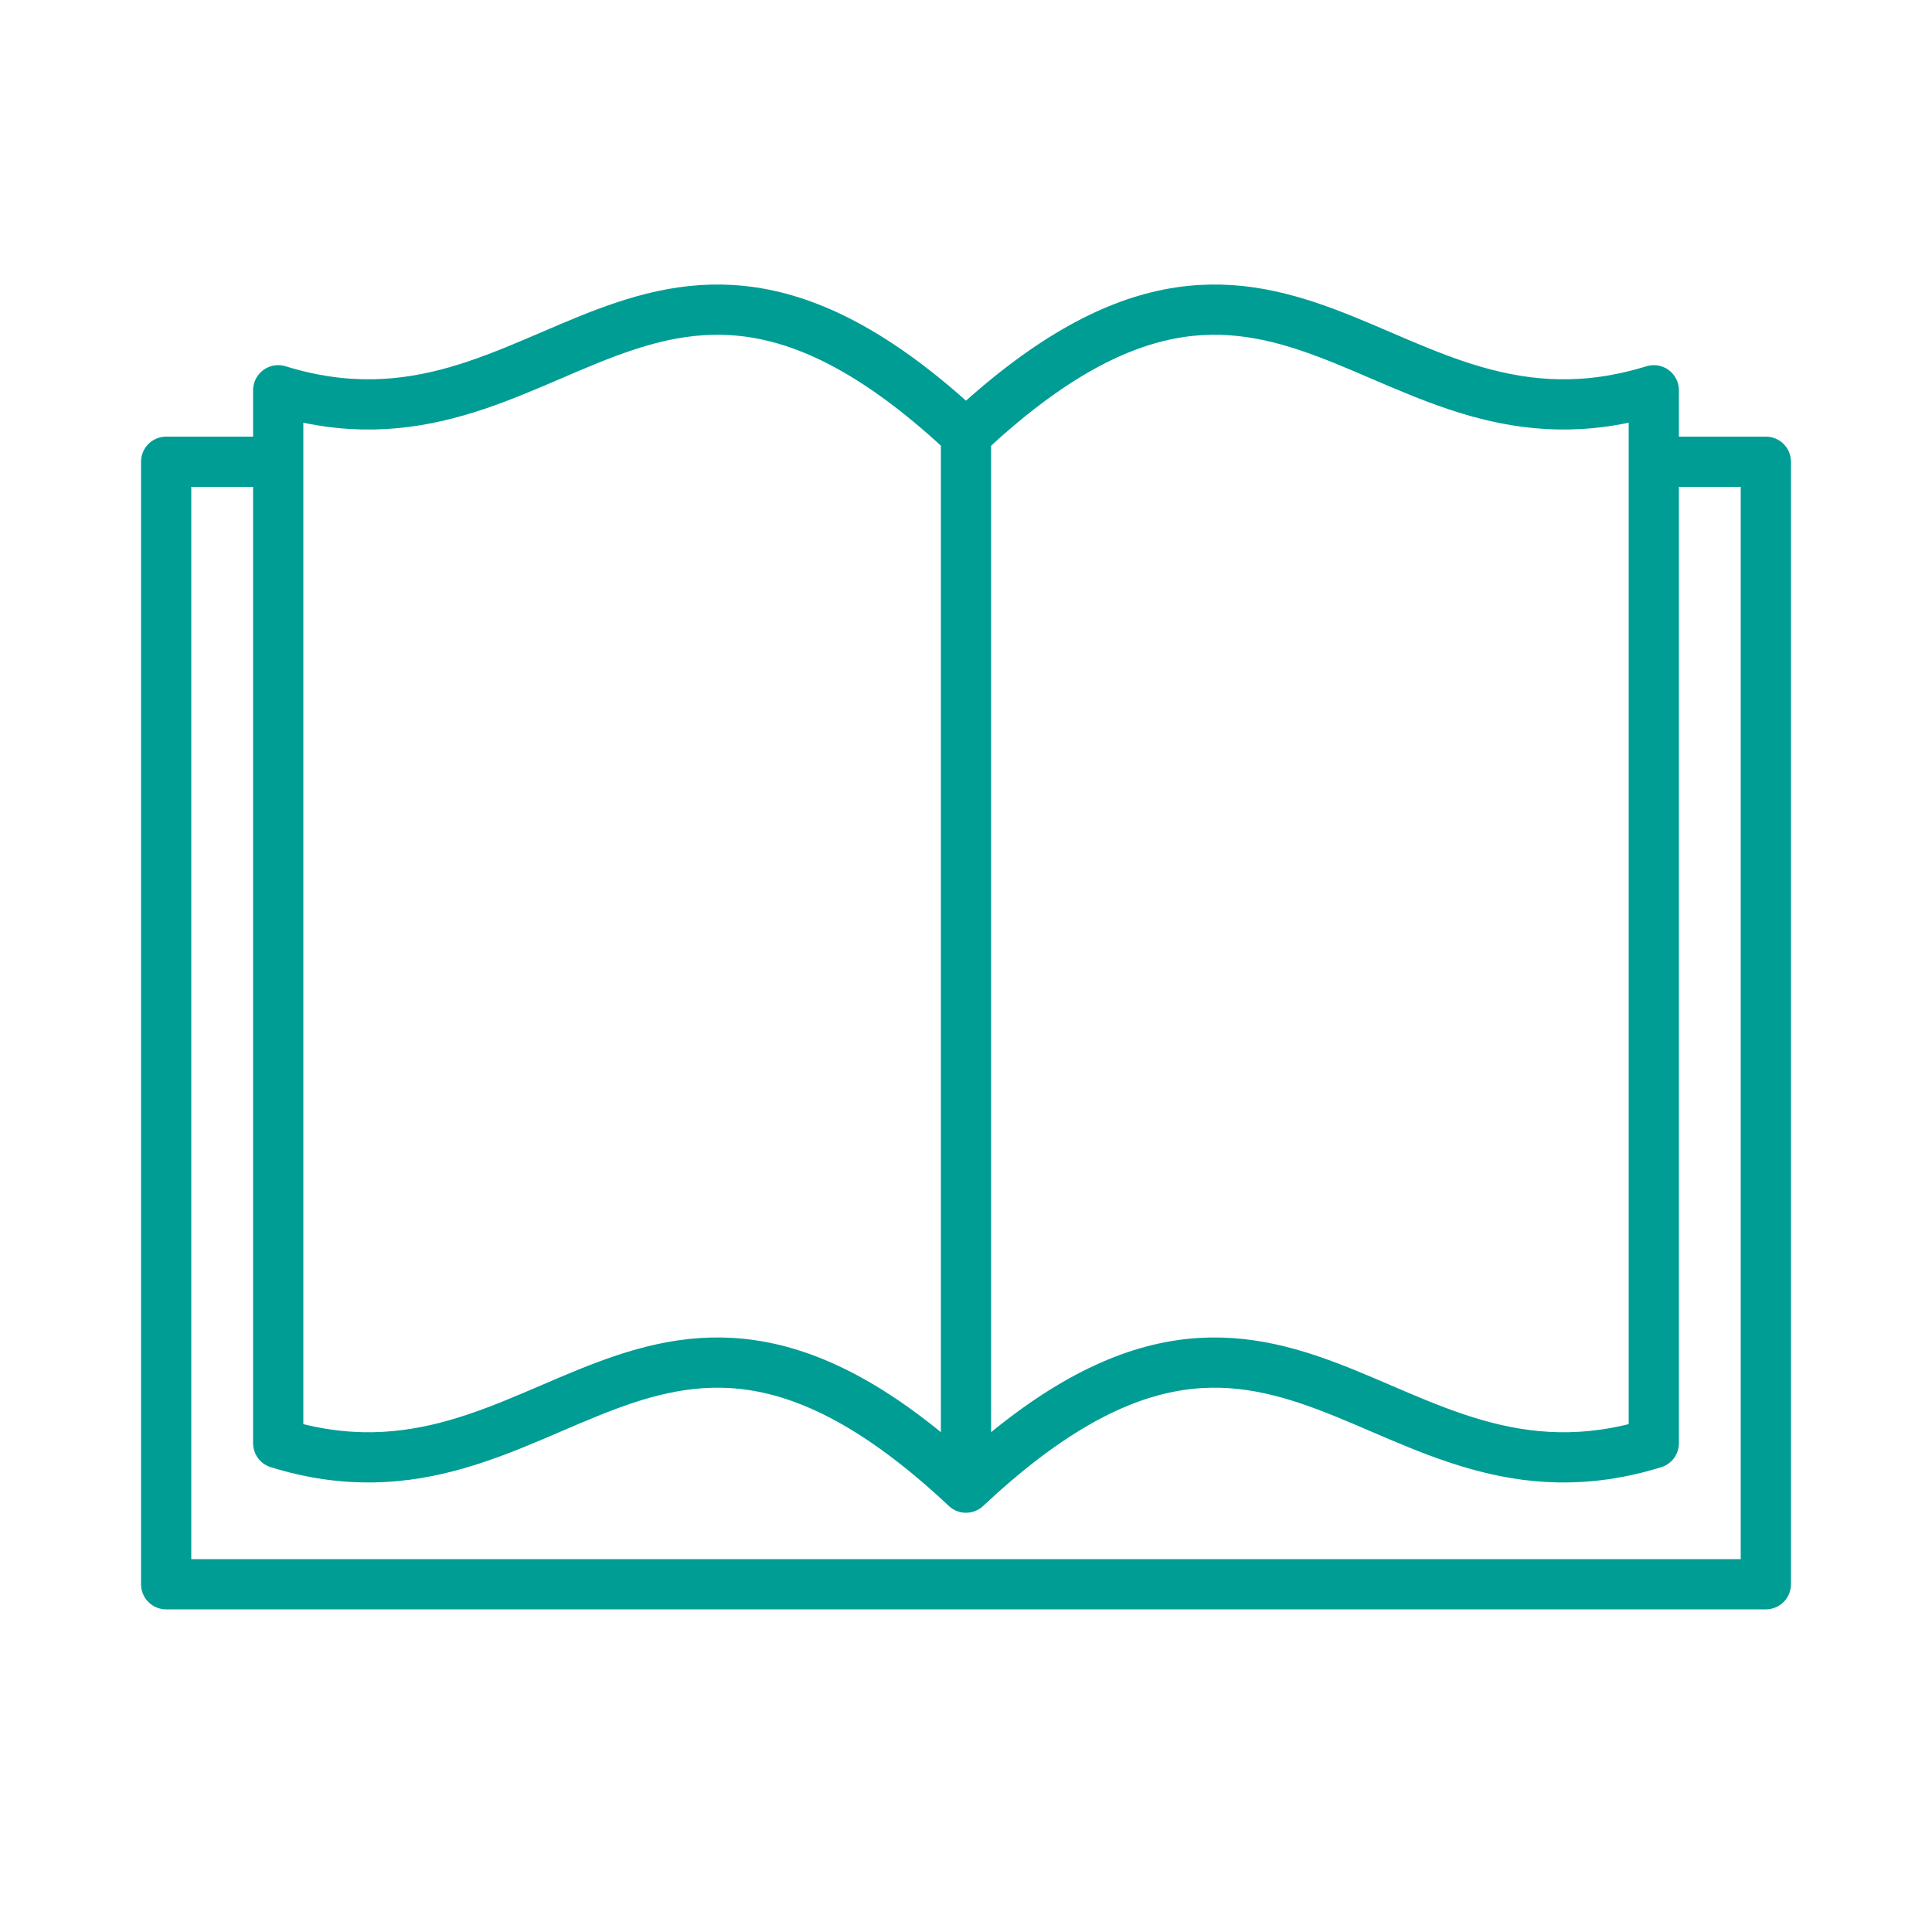 <?xml version="1.0" encoding="utf-8"?>
<!-- Generator: Adobe Illustrator 26.0.2, SVG Export Plug-In . SVG Version: 6.00 Build 0)  -->
<svg version="1.1" id="レイヤー_1" xmlns="http://www.w3.org/2000/svg" xmlns:xlink="http://www.w3.org/1999/xlink" x="0px"
	 y="0px" viewBox="0 0 100 100" style="enable-background:new 0 0 100 100;" xml:space="preserve">
<style type="text/css">
	.st0{fill:none;stroke:#009D95;stroke-width:2.6;stroke-linecap:round;stroke-linejoin:round;}
	.st1{fill:none;stroke:#009D95;stroke-width:2.6;stroke-linejoin:round;}
</style>
<g id="レイヤー_1-2">
	<path class="st0" d="M14.4,20.2C28.6,24.6,33.6,7.1,50,22.5v54.5c-16.4-15.4-21.4,2.1-35.6-2.3V20.2z M85.6,20.2
		C71.4,24.6,66.4,7.1,50,22.5v54.5c16.4-15.4,21.4,2.1,35.6-2.3V20.2z"/>
	<polyline class="st1" points="85.6,23.9 91.4,23.9 91.4,82 8.6,82 8.6,23.9 14.4,23.9 	"/>
</g>
</svg>
